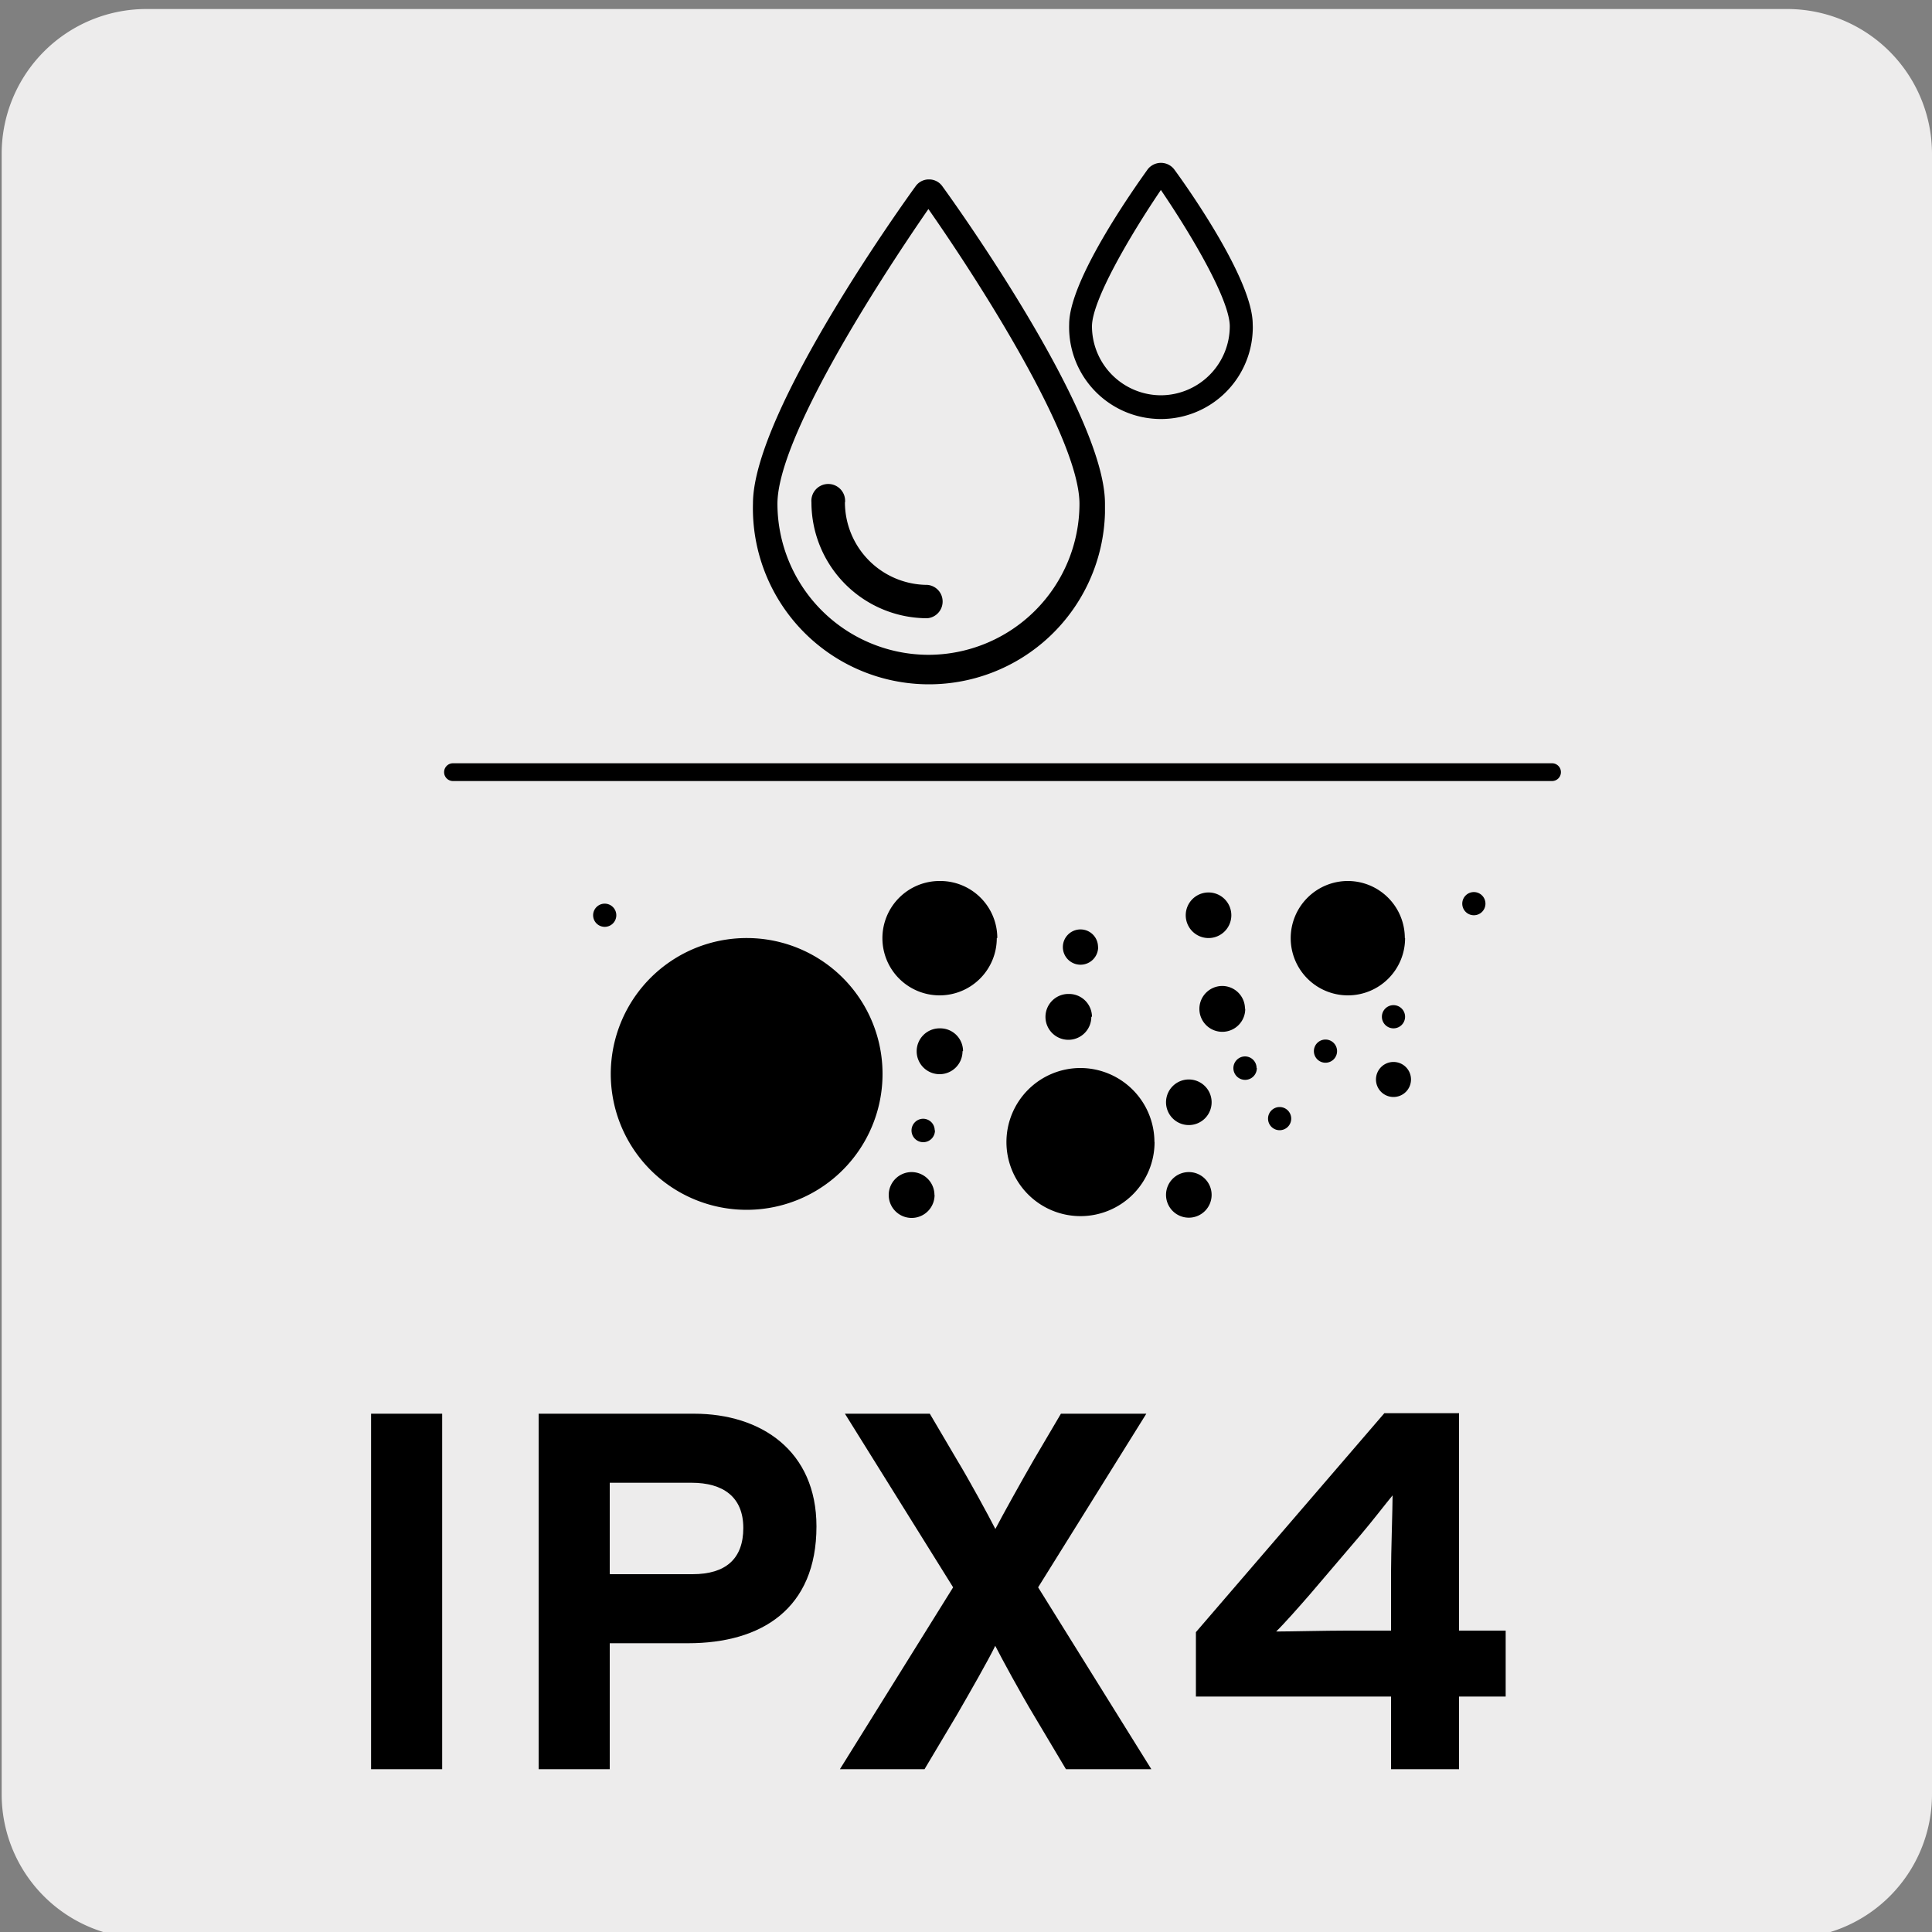 <svg xmlns="http://www.w3.org/2000/svg" viewBox="0 0 150 150"><rect x="0" y="0" width="150" height="150" fill="#808080" stroke="none"/><defs><style>.cls-1{fill:#edecec;}</style></defs><title>18435-05FC</title><g id="Capa_1" data-name="Capa 1"><path class="cls-1" d="M11.38.7H138.7A11.25,11.25,0,0,1,150,11.91v127.4a11.19,11.19,0,0,1-11.19,11.19H11.33A11.19,11.19,0,0,1,.13,139.32h0V11.94A11.24,11.24,0,0,1,11.37.7Z"/></g><g id="Capa_3" data-name="Capa 3"><g id="Capa_3-2" data-name="Capa 3"><path d="M120.5,60.64H35.17a.69.69,0,1,1,0-1.38H120.5a.69.69,0,0,1,0,1.38Z"/><path d="M68.52,83.39A10.55,10.55,0,1,1,58,72.83h0A10.54,10.54,0,0,1,68.52,83.39"/><path d="M89.64,88.66a5.75,5.75,0,1,1-5.76-5.74h0a5.76,5.76,0,0,1,5.75,5.74"/><path d="M74.73,81.61a1.78,1.78,0,1,1-1.79-1.77H73a1.77,1.77,0,0,1,1.77,1.77"/><path d="M84.73,78.94a1.78,1.78,0,1,1-1.79-1.77H83a1.78,1.78,0,0,1,1.78,1.77"/><path d="M95.6,71.06a1.77,1.77,0,1,1-1.77-1.77h0a1.77,1.77,0,0,1,1.77,1.77"/><path d="M94.07,92.77A1.77,1.77,0,1,1,92.3,91h0a1.77,1.77,0,0,1,1.77,1.77"/><path d="M94.07,85.58a1.77,1.77,0,1,1-1.77-1.77h0a1.77,1.77,0,0,1,1.77,1.77"/><path d="M96.68,78.32a1.78,1.78,0,1,1-1.79-1.77h0a1.77,1.77,0,0,1,1.77,1.77"/><path d="M72.56,92.77A1.78,1.78,0,1,1,70.77,91h0a1.78,1.78,0,0,1,1.78,1.77"/><path d="M85.26,73.52a1.37,1.37,0,1,1-1.38-1.36h0a1.36,1.36,0,0,1,1.37,1.35h0"/><path d="M109.55,83.81a1.36,1.36,0,1,1-1.36-1.36,1.36,1.36,0,0,1,1.36,1.36h0"/><path d="M47.85,71.06a.9.9,0,1,1-.9-.9.9.9,0,0,1,.9.9h0"/><path d="M109.09,78.94a.9.9,0,1,1-.9-.9.9.9,0,0,1,.9.9h0"/><path d="M61.73,60.07a.56.56,0,1,1-.6-.59.6.6,0,0,1,.6.59"/><path d="M72.59,87.76a.91.91,0,1,1-.92-.9h0a.9.9,0,0,1,.9.9h0"/><path d="M100.25,86.86a.9.9,0,1,1-.9-.91.9.9,0,0,1,.9.91h0"/><path d="M103.81,81.61a.9.9,0,1,1-.9-.9.9.9,0,0,1,.9.9h0"/><path d="M97.58,82.92a.91.91,0,1,1-.92-.9h0a.9.9,0,0,1,.9.9h0"/><path d="M115.33,70.16a.9.9,0,1,1-.9-.9.9.9,0,0,1,.9.9h0"/><path d="M77.39,72.83a4.44,4.44,0,1,1-4.45-4.43H73a4.43,4.43,0,0,1,4.43,4.43h0"/><path d="M109.09,72.83a4.44,4.44,0,1,1-4.45-4.43h0a4.43,4.43,0,0,1,4.43,4.43h0"/><path d="M72.08,13.93a1.26,1.26,0,0,0-1,.54c-.52.71-12.62,17.45-12.62,24.62a13.67,13.67,0,0,0,27.33.74c0-.25,0-.5,0-.74,0-7.17-12.1-23.91-12.62-24.62a1.26,1.26,0,0,0-1-.54m0,36.91A11.75,11.75,0,0,1,60.36,39.17v-.05c0-5.06,7.65-17,11.72-22.89,4.08,5.84,11.73,17.83,11.73,22.89A11.74,11.74,0,0,1,72.08,50.84"/><path d="M65.61,39A1.31,1.31,0,1,0,63,39a9,9,0,0,0,9,9,1.3,1.3,0,0,0,1.18-1.41A1.29,1.29,0,0,0,72,45.41,6.42,6.42,0,0,1,65.6,39"/><path d="M91.18,13.17a1.3,1.3,0,0,0-1.82-.27,1.15,1.15,0,0,0-.27.27c-1,1.4-6.08,8.55-6.08,12a7.13,7.13,0,0,0,14.25.53,4.69,4.69,0,0,0,0-.53c0-3.46-5.06-10.61-6.08-12M90.13,30.69a5.37,5.37,0,0,1-5.35-5.35c0-2,2.92-7,5.35-10.59,2.44,3.59,5.35,8.55,5.35,10.59a5.37,5.37,0,0,1-5.35,5.35"/><path d="M28.81,137.36v-27.6h5.52v27.6Z"/><path d="M53.42,127.58H47.34v9.78H41.82v-27.6H53.89c5.2,0,9.5,2.88,9.5,8.75C63.39,124.9,59.13,127.58,53.42,127.58Zm.27-12.46H47.34v7.1h6.43c2.56,0,3.94-1.18,3.94-3.59S56.14,115.12,53.69,115.12Z"/><path d="M82.76,137.36l-2.49-4.18c-1-1.66-2.48-4.38-3-5.4-.47,1-2,3.67-3,5.4l-2.49,4.18H65.21L74,123.24l-8.4-13.48h6.59l2.09,3.55c1,1.65,2.48,4.38,3,5.4.52-1,2-3.67,3-5.4l2.09-3.55H89l-8.4,13.48,8.79,14.12Z"/><path d="M113.28,131.72v5.64H108v-5.64H92.85v-5l14.63-17h5.8V126.6h3.62v5.12Zm-7.65-12.54-3.94,4.62c-.87,1-2,2.28-2.61,2.87,1,0,3.91-.07,5.48-.07H108v-4.5c0-1.58.12-5,.12-6C107.56,116.78,106.53,118.12,105.63,119.18Z"/></g></g></svg>